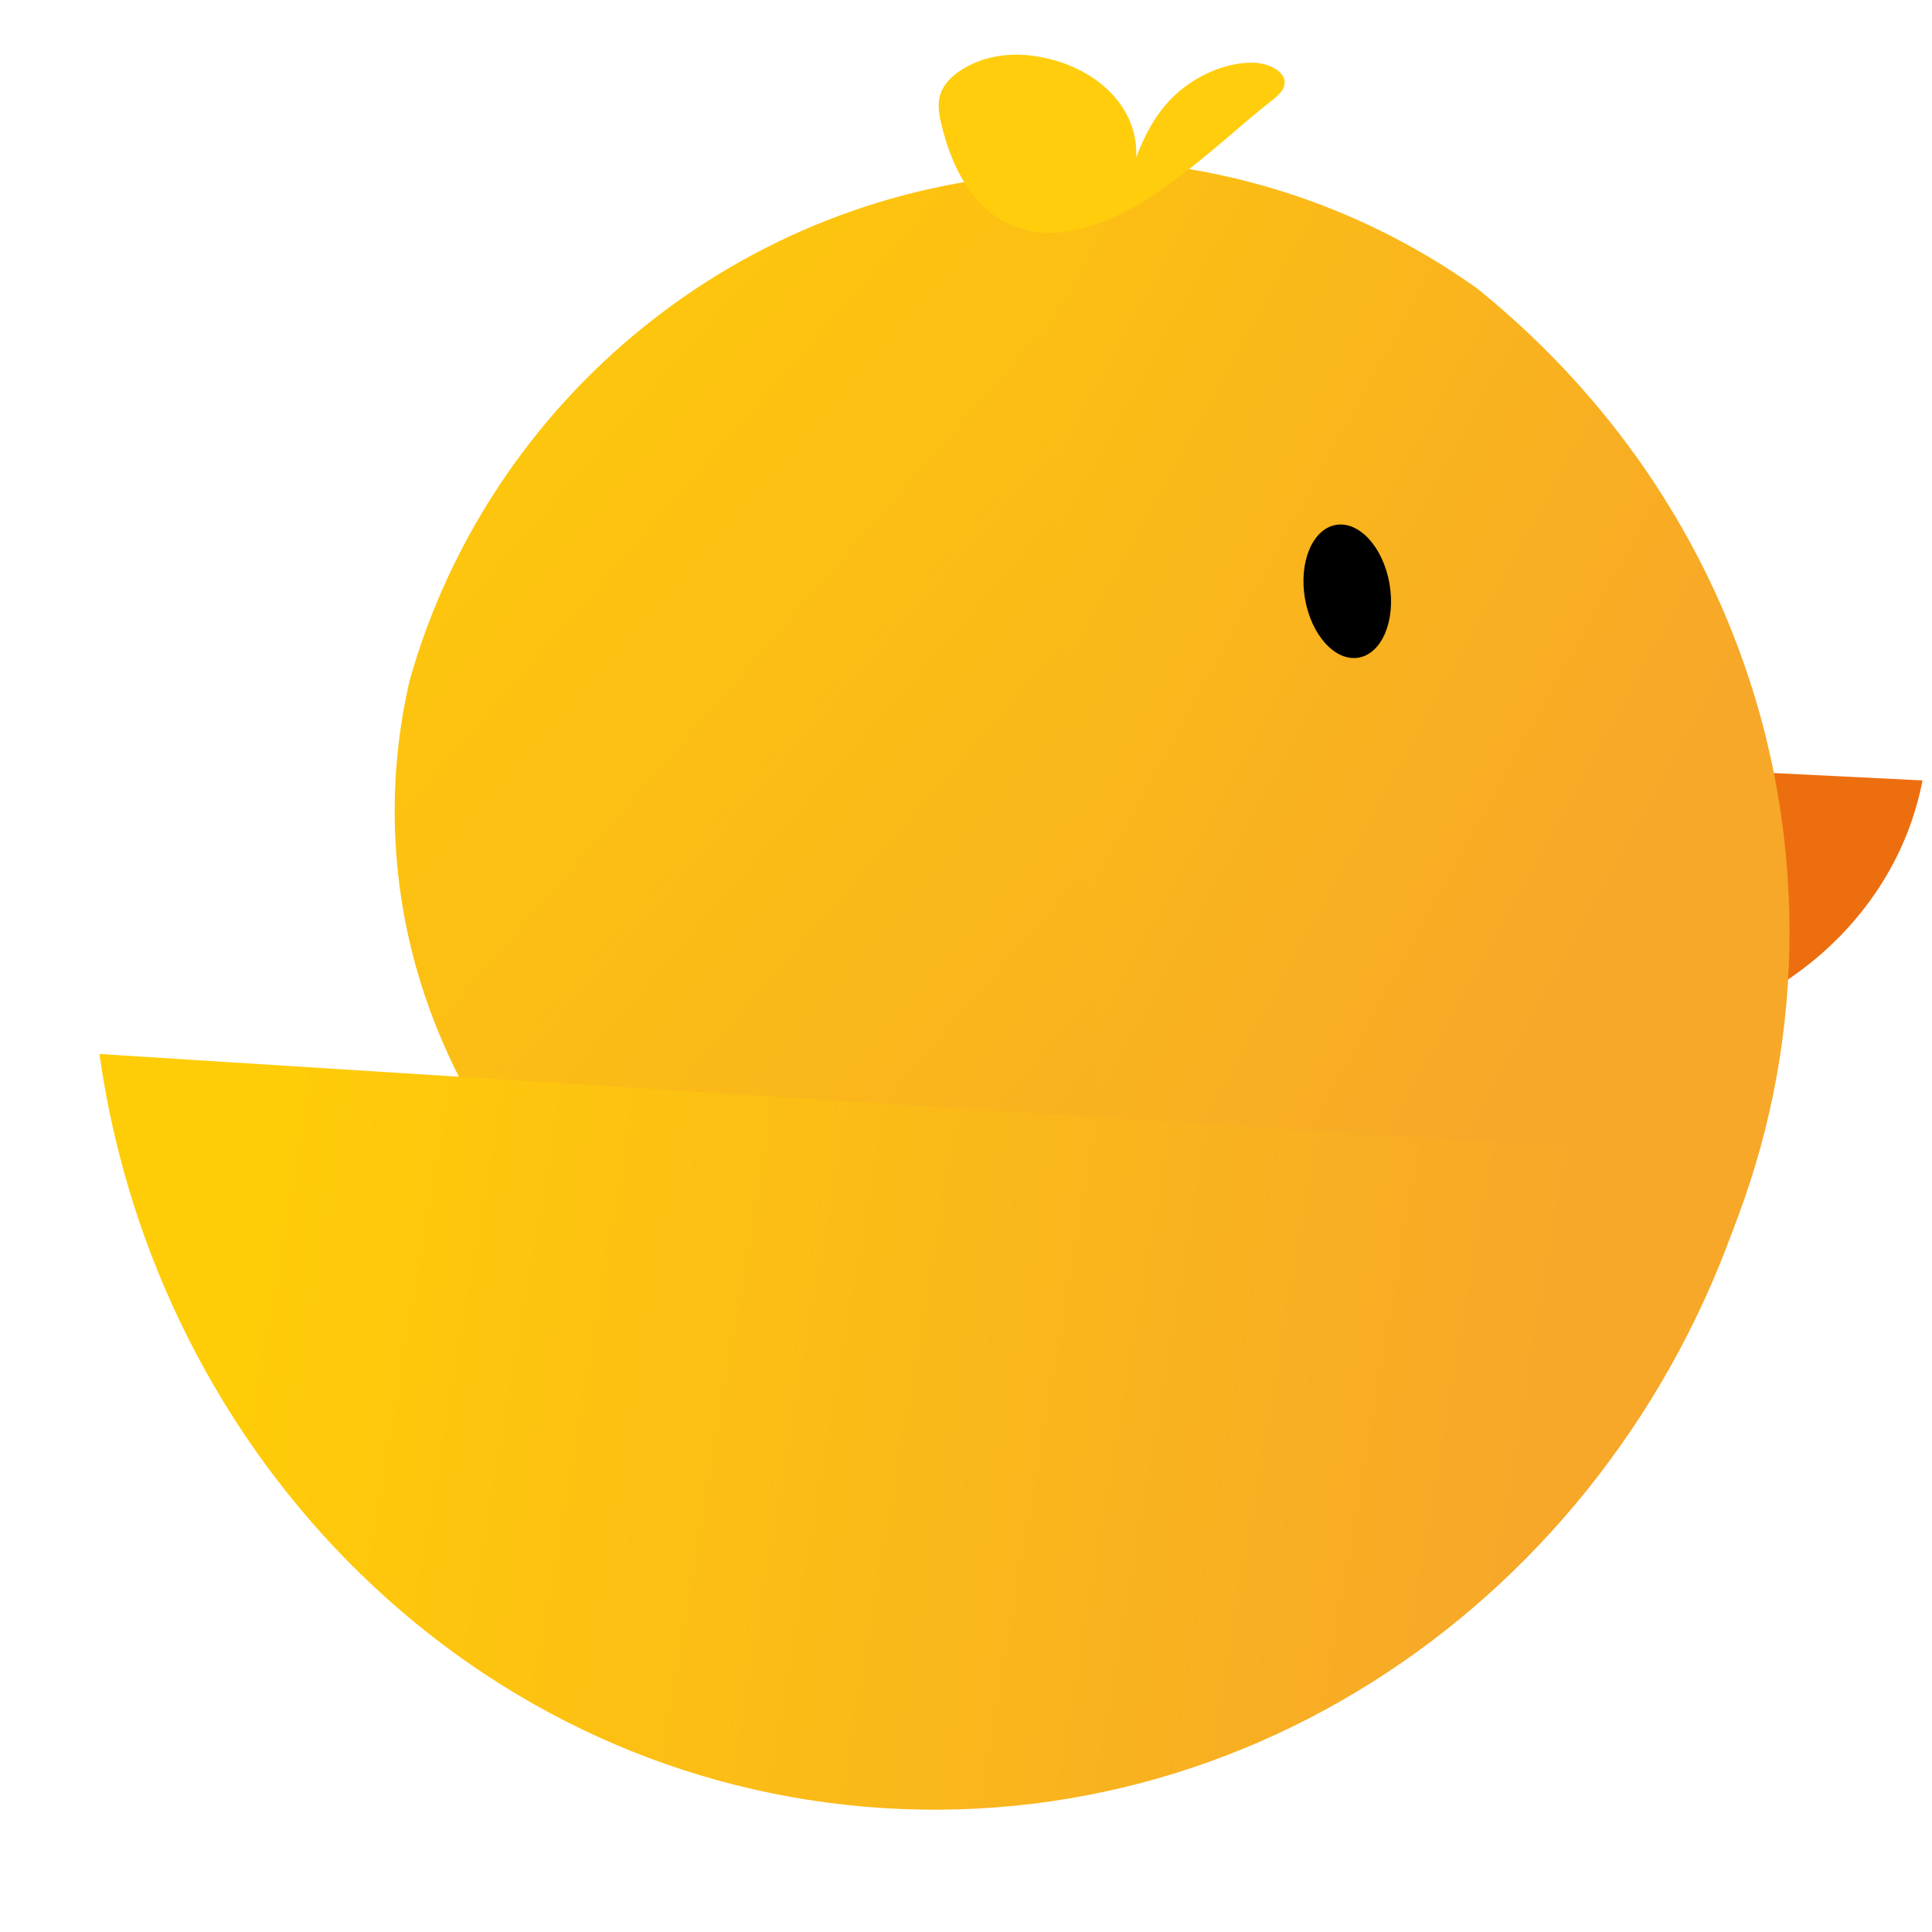 <?xml version="1.0" encoding="UTF-8" standalone="no" ?>
<!DOCTYPE svg PUBLIC "-//W3C//DTD SVG 1.1//EN" "http://www.w3.org/Graphics/SVG/1.1/DTD/svg11.dtd">
<svg xmlns="http://www.w3.org/2000/svg" xmlns:xlink="http://www.w3.org/1999/xlink" version="1.1" width="150" height="150" viewBox="0 0 150 150" xml:space="preserve">
<desc>Created with Fabric.js 4.6.0</desc>
<defs>
</defs>
<g transform="matrix(1.32 0.2 0.2 -1.32 63.34 61.64)" id="B2lNOE0yFi-MwxlIyNl-x"  >
<linearGradient id="SVGID_4" gradientUnits="userSpaceOnUse" gradientTransform="matrix(103.08 -95.61 -95.61 -103.08 174.42 112.59)"  x1="-1.471" y1="-0.293" x2="-0.55" y2="-0.452">
<stop offset="0%" style="stop-color:rgb(255,205,7);stop-opacity: 1"/>
<stop offset="18.972%" style="stop-color:rgb(255,205,7);stop-opacity: 1"/>
<stop offset="88.417%" style="stop-color:rgb(247,168,40);stop-opacity: 1"/>
<stop offset="100%" style="stop-color:rgb(247,168,40);stop-opacity: 1"/>
</linearGradient>
<path style="stroke: none; stroke-width: 1; stroke-dasharray: none; stroke-linecap: butt; stroke-dashoffset: 0; stroke-linejoin: miter; stroke-miterlimit: 4; fill: url(#SVGID_4); fill-rule: nonzero; opacity: 1;" vector-effect="non-scaling-stroke"  transform=" translate(-114.57, -256.32)" d="M 122.047 293.95 C 105.078 290.333 92.373 276.286 90.229 259.328 L 90.229 259.328 C 89.986 256.225 90.17 253.078 90.812 249.935 L 90.812 249.935 C 94.807 230.462 115.299 217.702 139.014 218.448 L 139.014 218.448 L 136.455 230.927 L 123.46 294.227 C 122.984 294.142 122.515 294.052 122.047 293.95" stroke-linecap="round" />
</g>
<g transform="matrix(1.32 0.2 0.2 -1.32 135.62 70.34)" id="CvYUrVTvcK0lav9BqNROY" clip-path="url(#CLIPPATH_143)"  >
<clipPath id="CLIPPATH_143" >
	<path transform="matrix(1 0 0 1 78.25 -7.83) translate(-250, -250)" id="path1171-1" d="M 0 500 L 500 500 L 500 0 L 0 0 Z" stroke-linecap="round" />
</clipPath>
<path style="stroke: none; stroke-width: 1; stroke-dasharray: none; stroke-linecap: butt; stroke-dashoffset: 0; stroke-linejoin: miter; stroke-miterlimit: 4; fill: rgb(237,110,15); fill-rule: nonzero; opacity: 1;" vector-effect="non-scaling-stroke"  transform=" translate(9.01, 8.75)" d="M 0 0 C -0.004 -0.119 -0.01 -0.238 -0.019 -0.357 C -0.484 -8.176 -6.275 -14.948 -14.338 -17.318 C -14.563 -17.386 -14.788 -17.447 -15.016 -17.507 L -15.038 -17.262 L -18.024 -1.823 z" stroke-linecap="round" />
</g>
<g transform="matrix(1.32 0.2 0.2 -1.32 104.6 76.64)" id="9NEXtcnDr9c8DL53fZu1m"  >
<linearGradient id="SVGID_5" gradientUnits="userSpaceOnUse" gradientTransform="matrix(103.08 -95.61 -95.61 -103.08 186.77 125.9)"  x1="-1.232" y1="0.018" x2="-0.546" y2="-0.261">
<stop offset="0%" style="stop-color:rgb(255,205,7);stop-opacity: 1"/>
<stop offset="18.972%" style="stop-color:rgb(255,205,7);stop-opacity: 1"/>
<stop offset="88.417%" style="stop-color:rgb(247,168,40);stop-opacity: 1"/>
<stop offset="100%" style="stop-color:rgb(247,168,40);stop-opacity: 1"/>
</linearGradient>
<path style="stroke: none; stroke-width: 1; stroke-dasharray: none; stroke-linecap: butt; stroke-dashoffset: 0; stroke-linejoin: miter; stroke-miterlimit: 4; fill: url(#SVGID_5); fill-rule: nonzero; opacity: 1;" vector-effect="non-scaling-stroke"  transform=" translate(-147.53, -249.19)" d="M 127.04 294.7 C 125.832 294.593 124.635 294.433 123.46 294.227 L 123.46 294.227 C 122.984 294.142 122.515 294.052 122.047 293.95 L 122.047 293.95 L 136.455 230.927 L 140.179 214.635 L 142.716 203.523 C 164.432 213.421 177.097 236.603 171.822 259.671 L 171.822 259.671 C 170.87 263.832 169.39 267.752 167.459 271.363 L 167.459 271.363 C 163.186 279.387 156.711 285.941 148.919 290.489 L 148.919 290.489 C 143.389 293.292 137.161 294.856 130.628 294.856 L 130.628 294.856 C 129.442 294.856 128.245 294.805 127.04 294.7" stroke-linecap="round" />
</g>
<g transform="matrix(1.32 0.2 0.2 -1.32 68.34 110.13)" id="ad_hqMVJD2yES2cmIiGy4"  >
<linearGradient id="SVGID_6" gradientUnits="userSpaceOnUse" gradientTransform="matrix(147.56 -59.15 -59.15 -147.56 159.08 73.61)"  x1="-1.058" y1="-0.474" x2="-0.191" y2="-0.784">
<stop offset="0%" style="stop-color:rgb(255,205,7);stop-opacity: 1"/>
<stop offset="36.327%" style="stop-color:rgb(255,205,7);stop-opacity: 1"/>
<stop offset="88.417%" style="stop-color:rgb(247,168,40);stop-opacity: 1"/>
<stop offset="100%" style="stop-color:rgb(247,168,40);stop-opacity: 1"/>
</linearGradient>
<path style="stroke: none; stroke-width: 1; stroke-dasharray: none; stroke-linecap: butt; stroke-dashoffset: 0; stroke-linejoin: miter; stroke-miterlimit: 4; fill: url(#SVGID_6); fill-rule: nonzero; opacity: 1;" vector-effect="non-scaling-stroke"  transform=" translate(-123.67, -220.47)" d="M 75.601 234.625 C 82.428 211.755 103.654 196.035 127.227 198.094 L 127.227 198.094 C 150.793 200.156 168.977 219.319 171.733 243.027 L 171.733 243.027 z" stroke-linecap="round" />
</g>
<g transform="matrix(1.32 0.2 0.2 -1.32 85.74 10.95)" id="_eVVoiKGCI-FODnQKXkQv" clip-path="url(#CLIPPATH_144)"  >
<clipPath id="CLIPPATH_144" >
	<path transform="matrix(1 0 0 1 121.91 -46.26) translate(-250, -250)" id="path1231-5" d="M 0 500 L 500 500 L 500 0 L 0 0 Z" stroke-linecap="round" />
</clipPath>
<path style="stroke: none; stroke-width: 1; stroke-dasharray: none; stroke-linecap: butt; stroke-dashoffset: 0; stroke-linejoin: miter; stroke-miterlimit: 4; fill: rgb(255,205,12); fill-rule: nonzero; opacity: 1;" vector-effect="non-scaling-stroke"  transform=" translate(9.16, 3.66)" d="M 0 0 C 0.26 0.272 0.526 0.558 0.644 0.86 C 0.993 1.763 -0.179 2.289 -1.314 2.136 C -2.957 1.913 -4.569 0.797 -5.526 -0.439 C -6.483 -1.677 -6.895 -3.021 -7.189 -4.318 C -7.432 -1.804 -9.604 0.121 -12.676 0.542 C -13.782 0.694 -15.033 0.654 -16.241 0.216 C -17.448 -0.223 -18.589 -1.117 -18.914 -2.085 C -19.137 -2.751 -18.967 -3.367 -18.748 -3.934 C -17.77 -6.468 -15.423 -10.438 -10.823 -9.27 C -6.364 -8.136 -2.654 -2.793 0 0" stroke-linecap="round" />
</g>
<g transform="matrix(1.32 0.2 0.2 -1.32 104.6 45.91)" id="RDWwtogg5j99kjUSIDW1G" clip-path="url(#CLIPPATH_145)"  >
<clipPath id="CLIPPATH_145" >
	<path transform="matrix(1 0 0 1 104 -22.46) translate(-250, -250)" id="path1231-5" d="M 0 500 L 500 500 L 500 0 L 0 0 Z" stroke-linecap="round" />
</clipPath>
<path style="stroke: none; stroke-width: 1; stroke-dasharray: none; stroke-linecap: butt; stroke-dashoffset: 0; stroke-linejoin: miter; stroke-miterlimit: 4; fill: rgb(0,0,0); fill-rule: nonzero; opacity: 1;" vector-effect="non-scaling-stroke"  transform=" translate(-2.37, -0.78)" d="M 0 0 C 0.678 -2.053 2.288 -3.367 3.598 -2.936 C 4.906 -2.503 5.418 -0.488 4.74 1.565 C 4.062 3.618 2.452 4.933 1.144 4.501 C -0.166 4.068 -0.678 2.054 0 0" stroke-linecap="round" />
</g>
</svg>